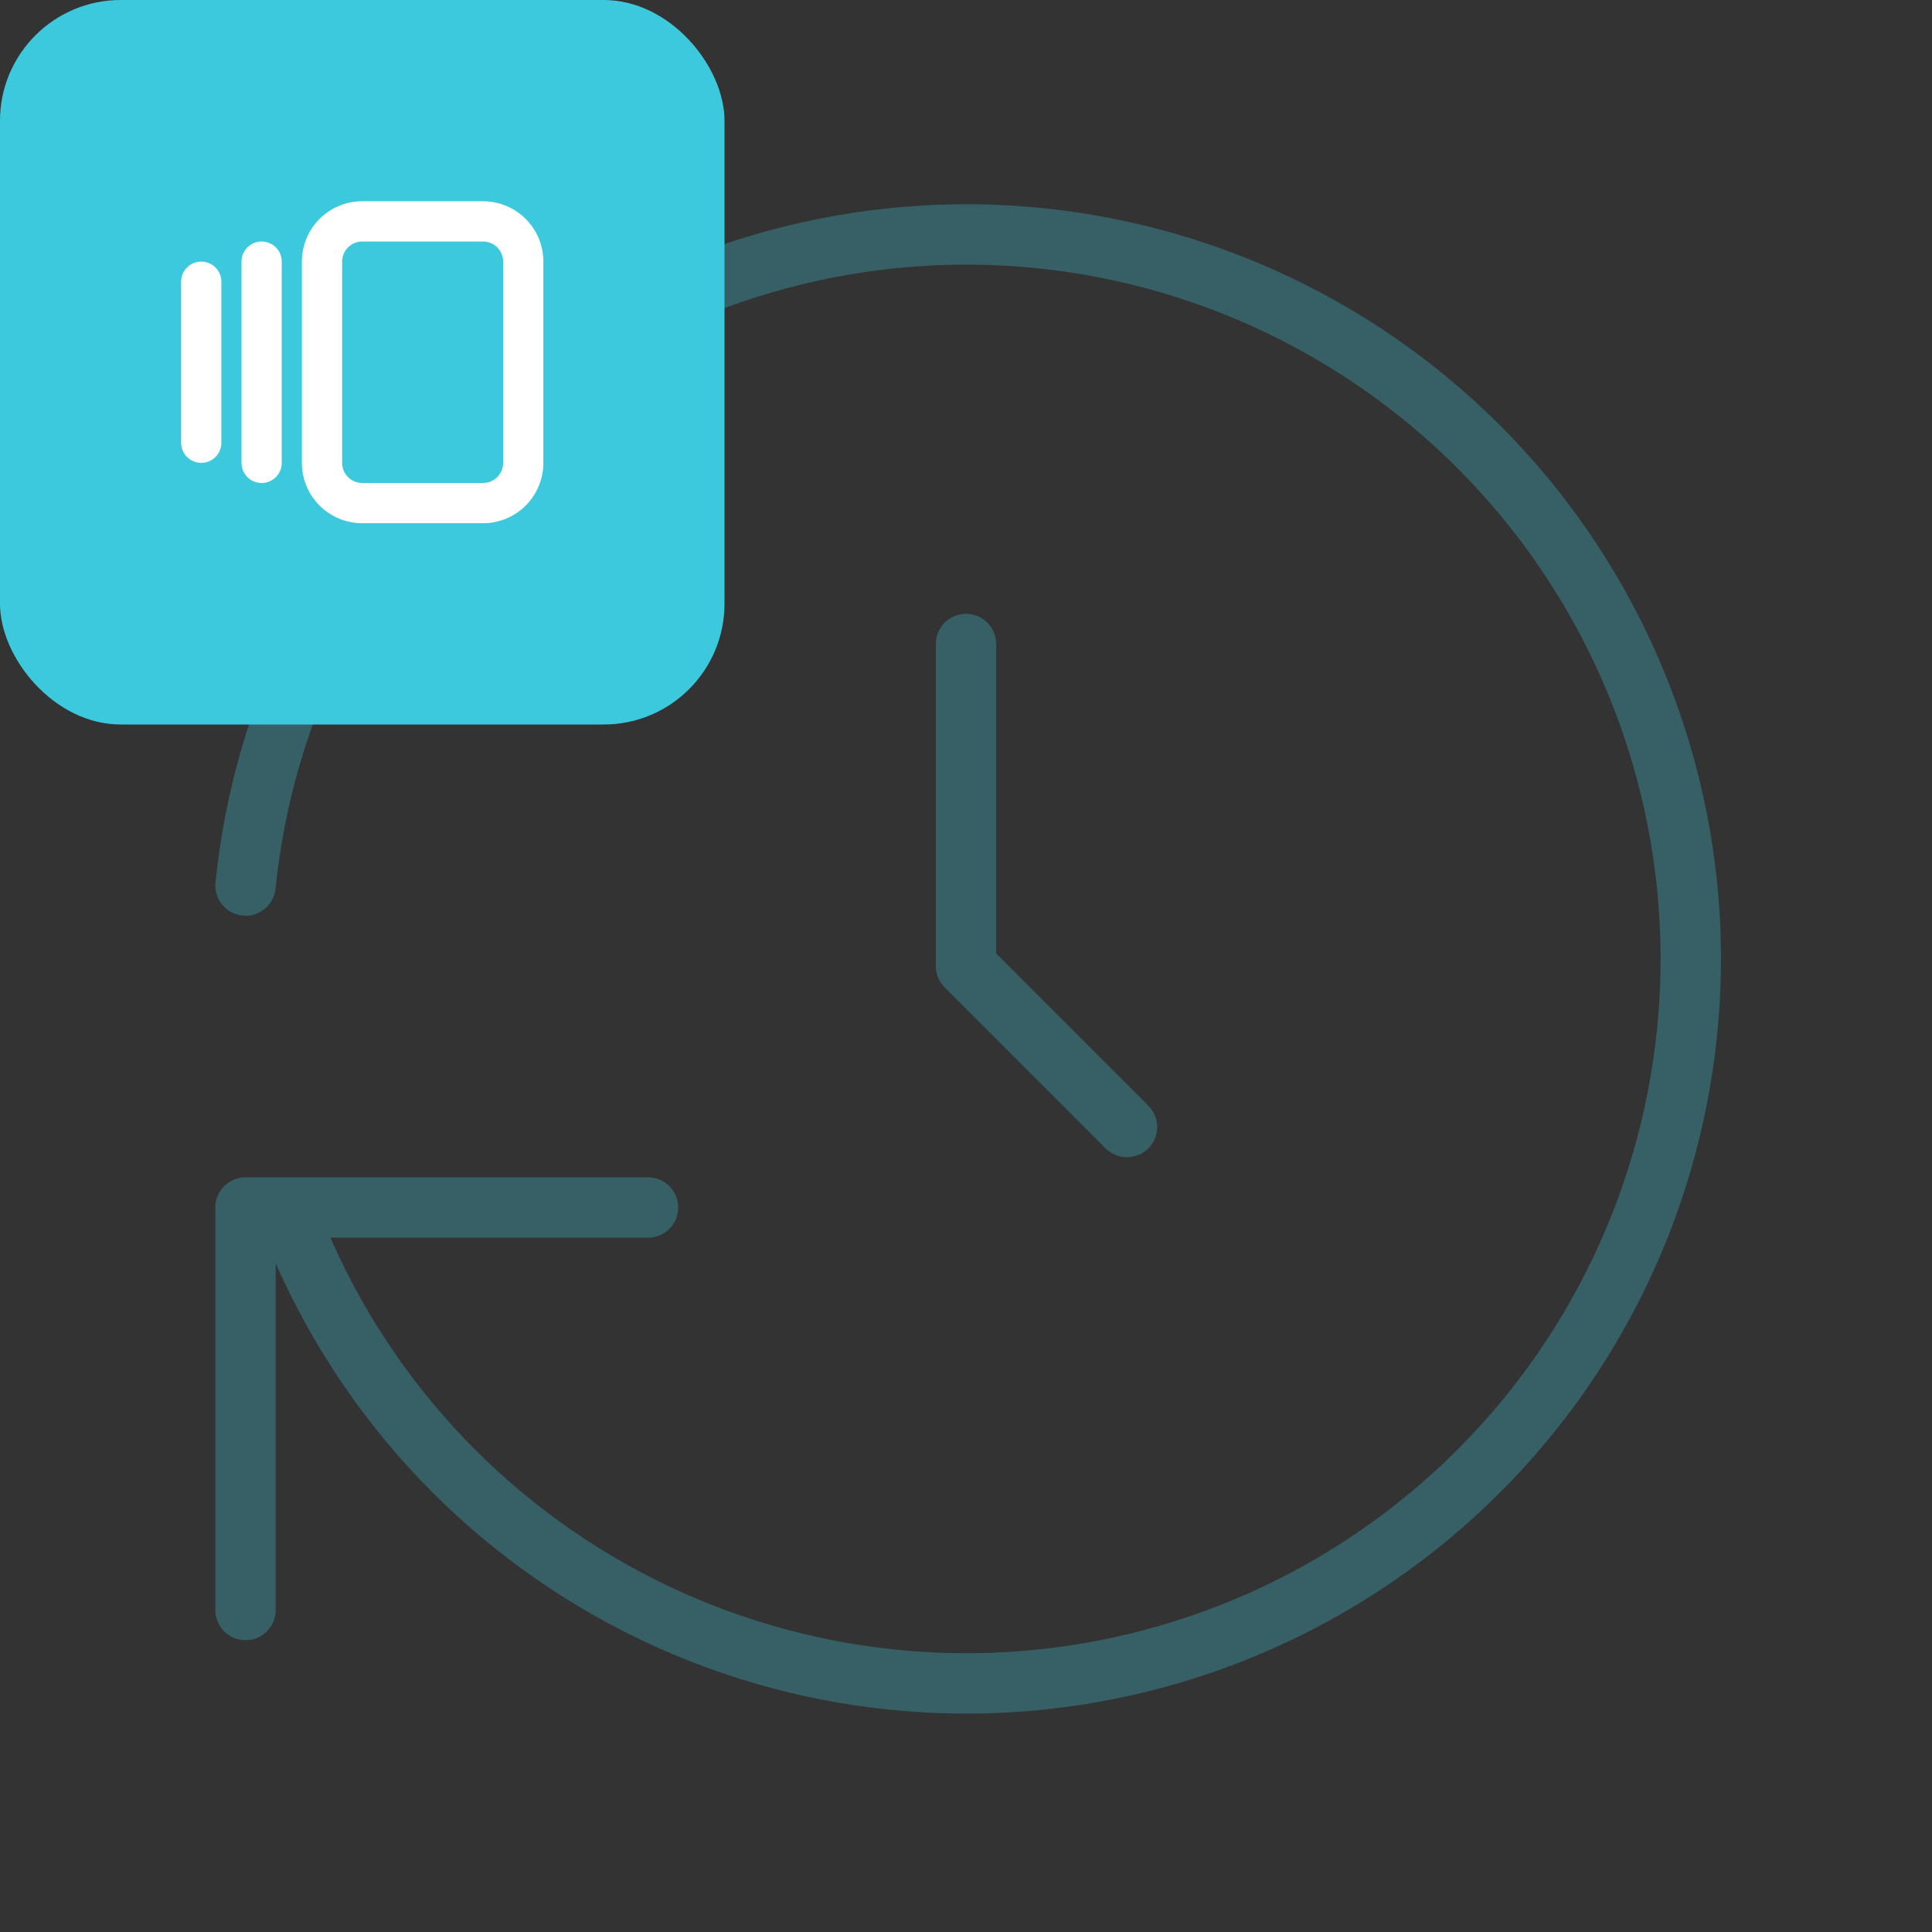 <svg width="64" height="64" viewBox="0 0 64 64" fill="none" xmlns="http://www.w3.org/2000/svg">
<rect x="0" y="0" width="64" height="64" fill="#333333" stroke="none"/>
<g opacity="0.3">
<path d="M32 21.334V32L37.333 37.334M8.133 29.334C8.731 23.467 11.467 18.026 15.821 14.048C20.174 10.07 25.839 7.835 31.736 7.767C37.632 7.7 43.347 9.806 47.79 13.683C52.233 17.56 55.093 22.938 55.824 28.789C56.556 34.64 55.107 40.556 51.756 45.408C48.404 50.259 43.383 53.707 37.651 55.093C31.92 56.479 25.878 55.707 20.68 52.923C15.482 50.139 11.49 45.539 9.467 40M8.133 53.334V40H21.467" stroke="#3DC9DD" stroke-width="2" stroke-linecap="round" stroke-linejoin="round"/>
</g>
<rect width="24" height="24" rx="4" fill="#3DC9DD"/>
<path fill-rule="evenodd" clip-rule="evenodd" d="M12 8C11.823 8 11.654 8.07 11.529 8.195C11.404 8.32 11.333 8.49 11.333 8.666V15.333C11.333 15.51 11.404 15.68 11.529 15.805C11.654 15.93 11.823 16 12 16H16C16.177 16 16.346 15.93 16.471 15.805C16.596 15.68 16.667 15.51 16.667 15.333V8.666C16.667 8.49 16.596 8.32 16.471 8.195C16.346 8.07 16.177 8 16 8H12ZM10.586 7.252C10.961 6.877 11.47 6.667 12 6.667H16C16.53 6.667 17.039 6.877 17.414 7.252C17.789 7.627 18 8.136 18 8.666V15.333C18 15.864 17.789 16.372 17.414 16.747C17.039 17.122 16.53 17.333 16 17.333H12C11.47 17.333 10.961 17.122 10.586 16.747C10.211 16.372 10 15.864 10 15.333V8.666C10 8.136 10.211 7.627 10.586 7.252ZM8.667 8C9.035 8 9.333 8.298 9.333 8.666V15.333C9.333 15.701 9.035 16 8.667 16C8.298 16 8 15.701 8 15.333V8.666C8 8.298 8.298 8 8.667 8ZM6.667 8.666C7.035 8.666 7.333 8.965 7.333 9.333V14.666C7.333 15.035 7.035 15.333 6.667 15.333C6.298 15.333 6 15.035 6 14.666V9.333C6 8.965 6.298 8.666 6.667 8.666Z" fill="white"/>
</svg>

